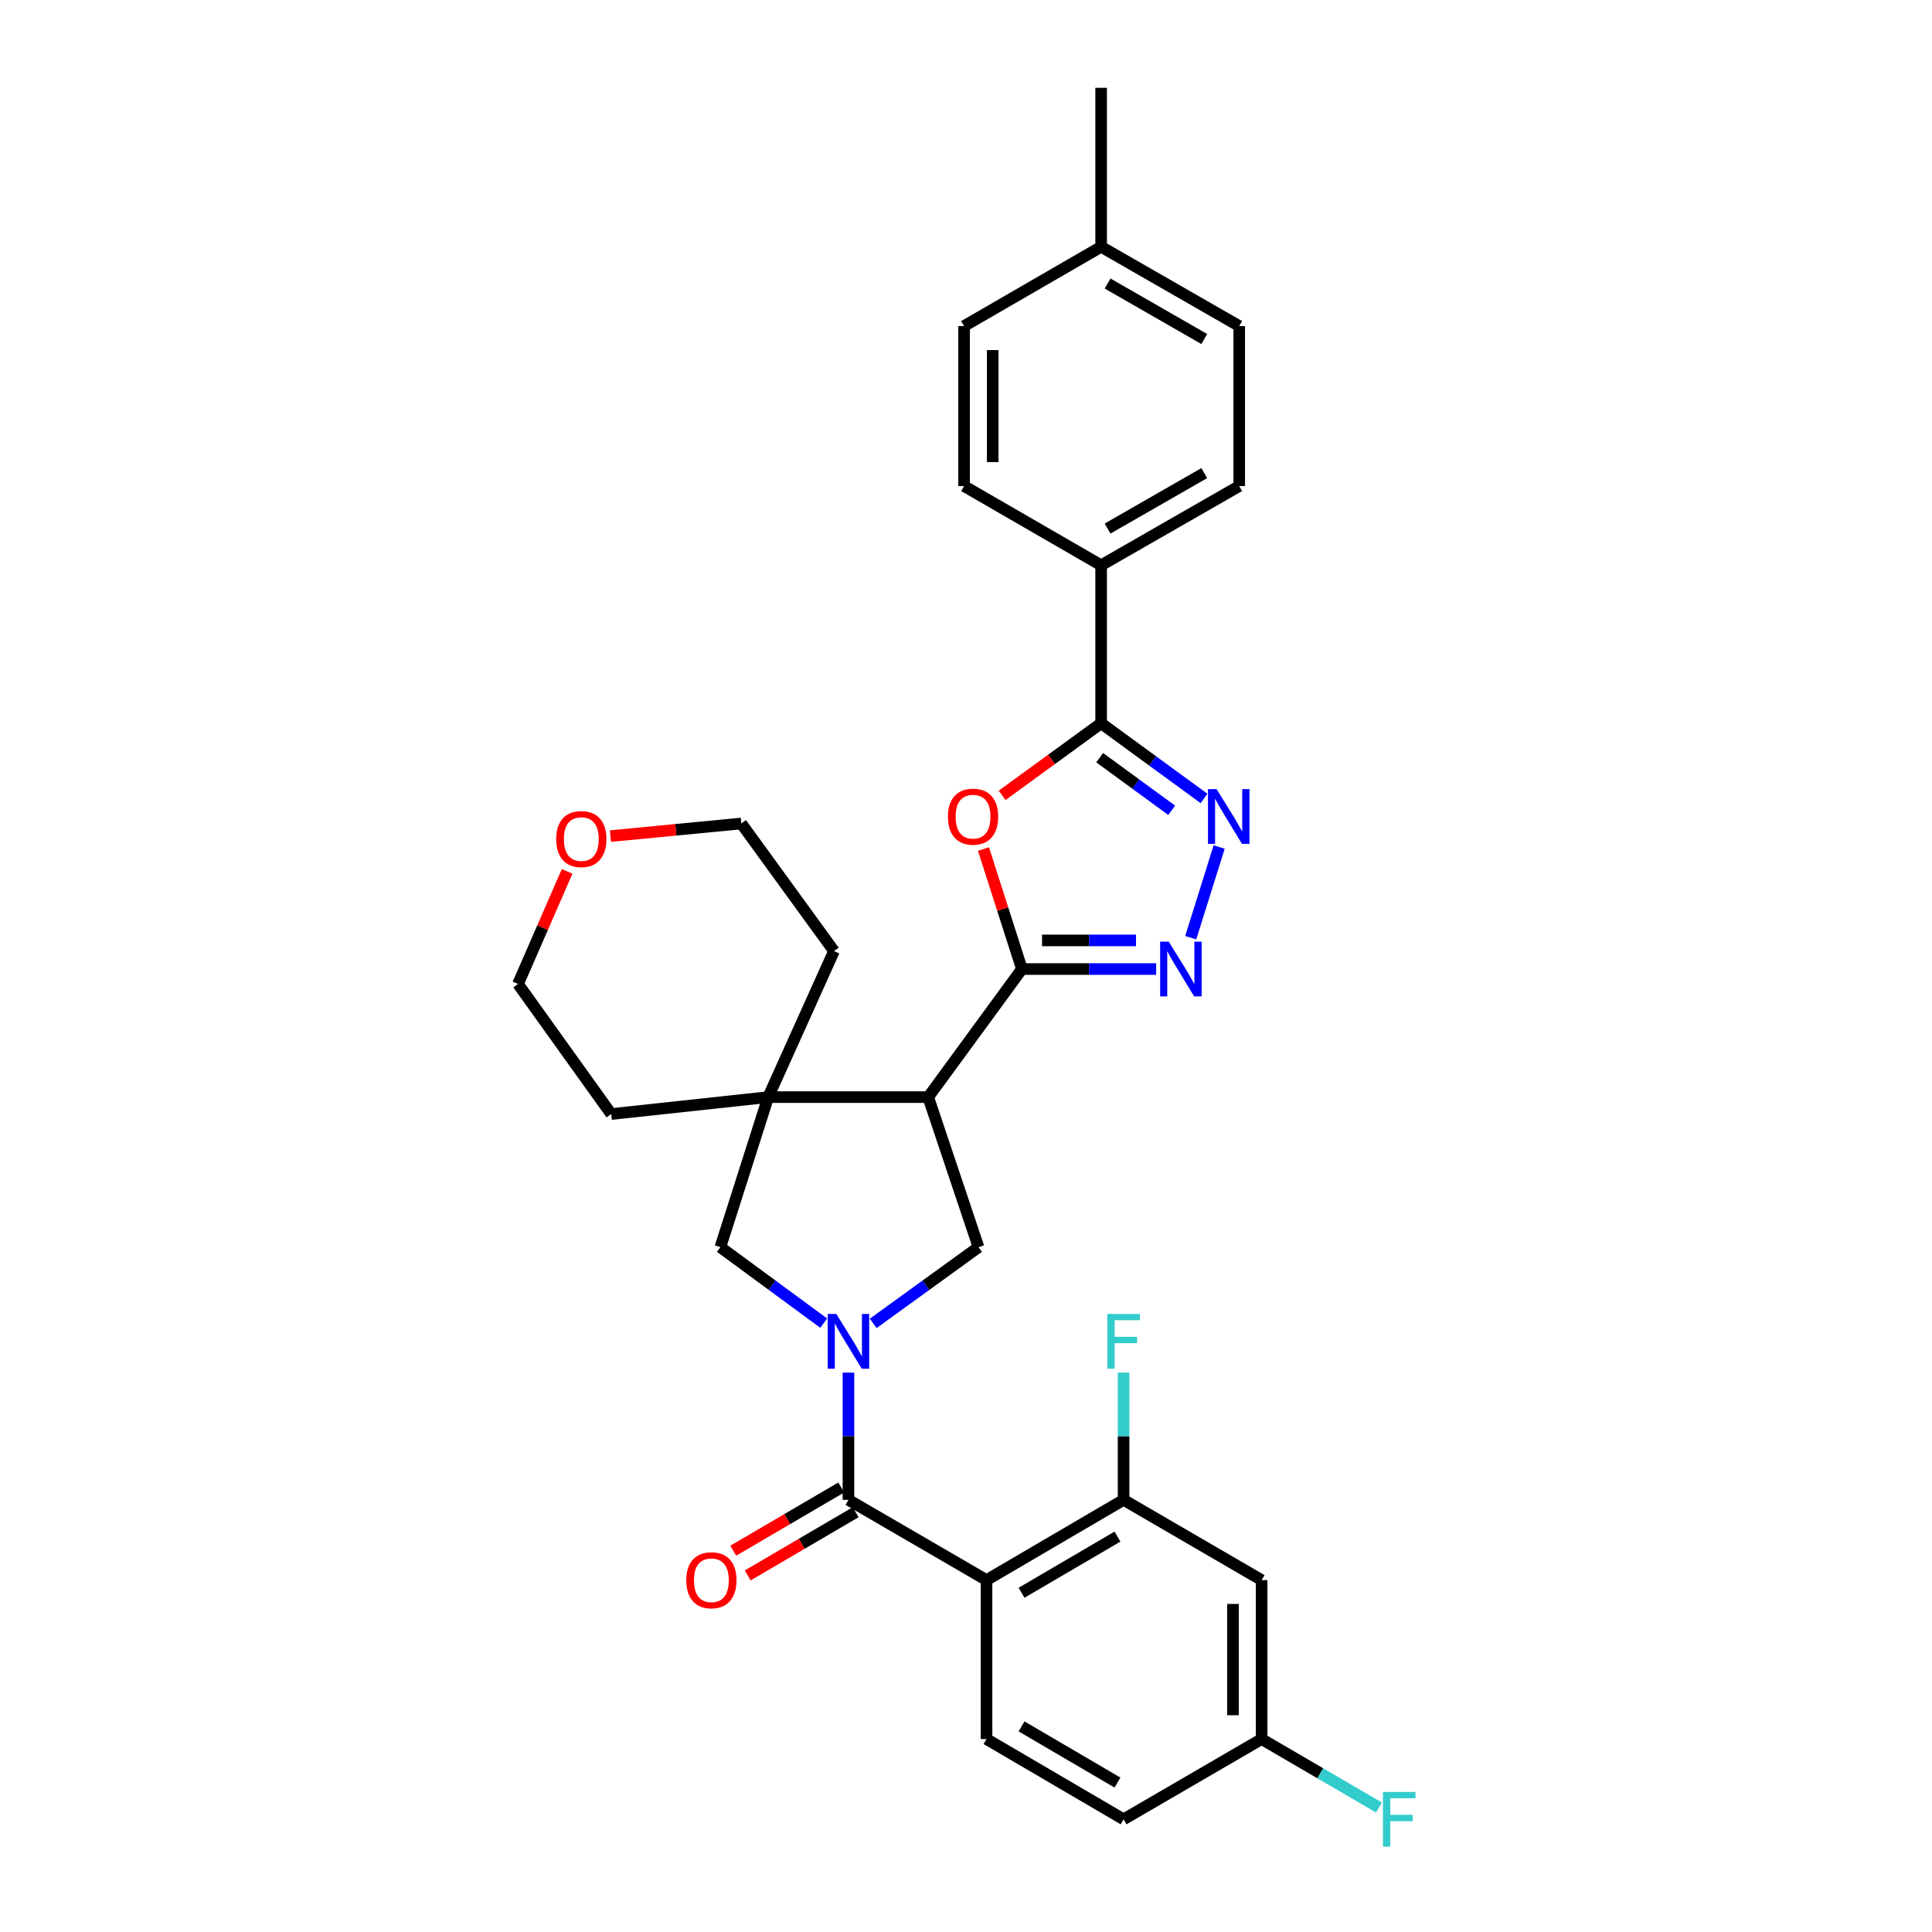 <?xml version='1.0' encoding='iso-8859-1'?>
<svg version='1.1' baseProfile='full'
              xmlns='http://www.w3.org/2000/svg'
                      xmlns:rdkit='http://www.rdkit.org/xml'
                      xmlns:xlink='http://www.w3.org/1999/xlink'
                  xml:space='preserve'
width='1000px' height='1000px' viewBox='0 0 1000 1000'>
<!-- END OF HEADER -->
<rect style='opacity:1.0;fill:#FFFFFF;stroke:none' width='1000' height='1000' x='0' y='0'> </rect>
<path class='bond-2' d='M 439.153,710.475 L 439.153,743.397' style='fill:none;fill-rule:evenodd;stroke:#0000FF;stroke-width:6px;stroke-linecap:butt;stroke-linejoin:miter;stroke-opacity:1' />
<path class='bond-2' d='M 439.153,743.397 L 439.153,776.32' style='fill:none;fill-rule:evenodd;stroke:#000000;stroke-width:6px;stroke-linecap:butt;stroke-linejoin:miter;stroke-opacity:1' />
<path class='bond-8' d='M 451.971,684.985 L 479.226,665.255' style='fill:none;fill-rule:evenodd;stroke:#0000FF;stroke-width:6px;stroke-linecap:butt;stroke-linejoin:miter;stroke-opacity:1' />
<path class='bond-8' d='M 479.226,665.255 L 506.481,645.526' style='fill:none;fill-rule:evenodd;stroke:#000000;stroke-width:6px;stroke-linecap:butt;stroke-linejoin:miter;stroke-opacity:1' />
<path class='bond-11' d='M 426.356,684.855 L 399.61,665.19' style='fill:none;fill-rule:evenodd;stroke:#0000FF;stroke-width:6px;stroke-linecap:butt;stroke-linejoin:miter;stroke-opacity:1' />
<path class='bond-11' d='M 399.61,665.19 L 372.863,645.526' style='fill:none;fill-rule:evenodd;stroke:#000000;stroke-width:6px;stroke-linecap:butt;stroke-linejoin:miter;stroke-opacity:1' />
<path class='bond-0' d='M 528.94,501.575 L 480.432,567.866' style='fill:none;fill-rule:evenodd;stroke:#000000;stroke-width:6px;stroke-linecap:butt;stroke-linejoin:miter;stroke-opacity:1' />
<path class='bond-4' d='M 528.94,501.575 L 518.99,470.516' style='fill:none;fill-rule:evenodd;stroke:#000000;stroke-width:6px;stroke-linecap:butt;stroke-linejoin:miter;stroke-opacity:1' />
<path class='bond-4' d='M 518.99,470.516 L 509.041,439.456' style='fill:none;fill-rule:evenodd;stroke:#FF0000;stroke-width:6px;stroke-linecap:butt;stroke-linejoin:miter;stroke-opacity:1' />
<path class='bond-5' d='M 528.94,501.575 L 563.685,501.575' style='fill:none;fill-rule:evenodd;stroke:#000000;stroke-width:6px;stroke-linecap:butt;stroke-linejoin:miter;stroke-opacity:1' />
<path class='bond-5' d='M 563.685,501.575 L 598.429,501.575' style='fill:none;fill-rule:evenodd;stroke:#0000FF;stroke-width:6px;stroke-linecap:butt;stroke-linejoin:miter;stroke-opacity:1' />
<path class='bond-5' d='M 539.363,486.756 L 563.685,486.756' style='fill:none;fill-rule:evenodd;stroke:#000000;stroke-width:6px;stroke-linecap:butt;stroke-linejoin:miter;stroke-opacity:1' />
<path class='bond-5' d='M 563.685,486.756 L 588.006,486.756' style='fill:none;fill-rule:evenodd;stroke:#0000FF;stroke-width:6px;stroke-linecap:butt;stroke-linejoin:miter;stroke-opacity:1' />
<path class='bond-1' d='M 480.432,567.866 L 506.481,645.526' style='fill:none;fill-rule:evenodd;stroke:#000000;stroke-width:6px;stroke-linecap:butt;stroke-linejoin:miter;stroke-opacity:1' />
<path class='bond-31' d='M 480.432,567.866 L 397.619,567.866' style='fill:none;fill-rule:evenodd;stroke:#000000;stroke-width:6px;stroke-linecap:butt;stroke-linejoin:miter;stroke-opacity:1' />
<path class='bond-3' d='M 439.153,776.32 L 510.622,817.854' style='fill:none;fill-rule:evenodd;stroke:#000000;stroke-width:6px;stroke-linecap:butt;stroke-linejoin:miter;stroke-opacity:1' />
<path class='bond-15' d='M 435.41,769.926 L 407.466,786.286' style='fill:none;fill-rule:evenodd;stroke:#000000;stroke-width:6px;stroke-linecap:butt;stroke-linejoin:miter;stroke-opacity:1' />
<path class='bond-15' d='M 407.466,786.286 L 379.523,802.646' style='fill:none;fill-rule:evenodd;stroke:#FF0000;stroke-width:6px;stroke-linecap:butt;stroke-linejoin:miter;stroke-opacity:1' />
<path class='bond-15' d='M 442.897,782.714 L 414.953,799.074' style='fill:none;fill-rule:evenodd;stroke:#000000;stroke-width:6px;stroke-linecap:butt;stroke-linejoin:miter;stroke-opacity:1' />
<path class='bond-15' d='M 414.953,799.074 L 387.01,815.434' style='fill:none;fill-rule:evenodd;stroke:#FF0000;stroke-width:6px;stroke-linecap:butt;stroke-linejoin:miter;stroke-opacity:1' />
<path class='bond-10' d='M 510.622,817.854 L 581.564,776.32' style='fill:none;fill-rule:evenodd;stroke:#000000;stroke-width:6px;stroke-linecap:butt;stroke-linejoin:miter;stroke-opacity:1' />
<path class='bond-10' d='M 528.751,824.412 L 578.41,795.338' style='fill:none;fill-rule:evenodd;stroke:#000000;stroke-width:6px;stroke-linecap:butt;stroke-linejoin:miter;stroke-opacity:1' />
<path class='bond-12' d='M 510.622,817.854 L 510.622,900.141' style='fill:none;fill-rule:evenodd;stroke:#000000;stroke-width:6px;stroke-linecap:butt;stroke-linejoin:miter;stroke-opacity:1' />
<path class='bond-7' d='M 518.699,411.668 L 544.319,393.02' style='fill:none;fill-rule:evenodd;stroke:#FF0000;stroke-width:6px;stroke-linecap:butt;stroke-linejoin:miter;stroke-opacity:1' />
<path class='bond-7' d='M 544.319,393.02 L 569.939,374.371' style='fill:none;fill-rule:evenodd;stroke:#000000;stroke-width:6px;stroke-linecap:butt;stroke-linejoin:miter;stroke-opacity:1' />
<path class='bond-6' d='M 616.315,485.347 L 631.027,438.426' style='fill:none;fill-rule:evenodd;stroke:#0000FF;stroke-width:6px;stroke-linecap:butt;stroke-linejoin:miter;stroke-opacity:1' />
<path class='bond-33' d='M 623.198,413.282 L 596.569,393.826' style='fill:none;fill-rule:evenodd;stroke:#0000FF;stroke-width:6px;stroke-linecap:butt;stroke-linejoin:miter;stroke-opacity:1' />
<path class='bond-33' d='M 596.569,393.826 L 569.939,374.371' style='fill:none;fill-rule:evenodd;stroke:#000000;stroke-width:6px;stroke-linecap:butt;stroke-linejoin:miter;stroke-opacity:1' />
<path class='bond-33' d='M 606.467,419.411 L 587.826,405.792' style='fill:none;fill-rule:evenodd;stroke:#0000FF;stroke-width:6px;stroke-linecap:butt;stroke-linejoin:miter;stroke-opacity:1' />
<path class='bond-33' d='M 587.826,405.792 L 569.186,392.173' style='fill:none;fill-rule:evenodd;stroke:#000000;stroke-width:6px;stroke-linecap:butt;stroke-linejoin:miter;stroke-opacity:1' />
<path class='bond-14' d='M 569.939,374.371 L 569.939,292.586' style='fill:none;fill-rule:evenodd;stroke:#000000;stroke-width:6px;stroke-linecap:butt;stroke-linejoin:miter;stroke-opacity:1' />
<path class='bond-9' d='M 397.619,567.866 L 372.863,645.526' style='fill:none;fill-rule:evenodd;stroke:#000000;stroke-width:6px;stroke-linecap:butt;stroke-linejoin:miter;stroke-opacity:1' />
<path class='bond-26' d='M 397.619,567.866 L 316.37,576.634' style='fill:none;fill-rule:evenodd;stroke:#000000;stroke-width:6px;stroke-linecap:butt;stroke-linejoin:miter;stroke-opacity:1' />
<path class='bond-27' d='M 397.619,567.866 L 431.678,492.281' style='fill:none;fill-rule:evenodd;stroke:#000000;stroke-width:6px;stroke-linecap:butt;stroke-linejoin:miter;stroke-opacity:1' />
<path class='bond-13' d='M 581.564,776.32 L 653.008,817.854' style='fill:none;fill-rule:evenodd;stroke:#000000;stroke-width:6px;stroke-linecap:butt;stroke-linejoin:miter;stroke-opacity:1' />
<path class='bond-20' d='M 581.564,776.32 L 581.564,743.397' style='fill:none;fill-rule:evenodd;stroke:#000000;stroke-width:6px;stroke-linecap:butt;stroke-linejoin:miter;stroke-opacity:1' />
<path class='bond-20' d='M 581.564,743.397 L 581.564,710.475' style='fill:none;fill-rule:evenodd;stroke:#33CCCC;stroke-width:6px;stroke-linecap:butt;stroke-linejoin:miter;stroke-opacity:1' />
<path class='bond-21' d='M 510.622,900.141 L 581.564,941.675' style='fill:none;fill-rule:evenodd;stroke:#000000;stroke-width:6px;stroke-linecap:butt;stroke-linejoin:miter;stroke-opacity:1' />
<path class='bond-21' d='M 528.751,893.583 L 578.41,922.657' style='fill:none;fill-rule:evenodd;stroke:#000000;stroke-width:6px;stroke-linecap:butt;stroke-linejoin:miter;stroke-opacity:1' />
<path class='bond-34' d='M 653.008,817.854 L 653.008,900.141' style='fill:none;fill-rule:evenodd;stroke:#000000;stroke-width:6px;stroke-linecap:butt;stroke-linejoin:miter;stroke-opacity:1' />
<path class='bond-34' d='M 638.189,830.197 L 638.189,887.798' style='fill:none;fill-rule:evenodd;stroke:#000000;stroke-width:6px;stroke-linecap:butt;stroke-linejoin:miter;stroke-opacity:1' />
<path class='bond-17' d='M 569.939,292.586 L 641.416,251.587' style='fill:none;fill-rule:evenodd;stroke:#000000;stroke-width:6px;stroke-linecap:butt;stroke-linejoin:miter;stroke-opacity:1' />
<path class='bond-17' d='M 573.287,273.582 L 623.321,244.882' style='fill:none;fill-rule:evenodd;stroke:#000000;stroke-width:6px;stroke-linecap:butt;stroke-linejoin:miter;stroke-opacity:1' />
<path class='bond-18' d='M 569.939,292.586 L 499.006,251.587' style='fill:none;fill-rule:evenodd;stroke:#000000;stroke-width:6px;stroke-linecap:butt;stroke-linejoin:miter;stroke-opacity:1' />
<path class='bond-16' d='M 315.964,432.762 L 349.83,429.5' style='fill:none;fill-rule:evenodd;stroke:#FF0000;stroke-width:6px;stroke-linecap:butt;stroke-linejoin:miter;stroke-opacity:1' />
<path class='bond-16' d='M 349.83,429.5 L 383.697,426.237' style='fill:none;fill-rule:evenodd;stroke:#000000;stroke-width:6px;stroke-linecap:butt;stroke-linejoin:miter;stroke-opacity:1' />
<path class='bond-32' d='M 293.549,451.023 L 280.833,480.164' style='fill:none;fill-rule:evenodd;stroke:#FF0000;stroke-width:6px;stroke-linecap:butt;stroke-linejoin:miter;stroke-opacity:1' />
<path class='bond-32' d='M 280.833,480.164 L 268.117,509.306' style='fill:none;fill-rule:evenodd;stroke:#000000;stroke-width:6px;stroke-linecap:butt;stroke-linejoin:miter;stroke-opacity:1' />
<path class='bond-22' d='M 641.416,251.587 L 641.416,168.773' style='fill:none;fill-rule:evenodd;stroke:#000000;stroke-width:6px;stroke-linecap:butt;stroke-linejoin:miter;stroke-opacity:1' />
<path class='bond-23' d='M 499.006,251.587 L 499.006,168.773' style='fill:none;fill-rule:evenodd;stroke:#000000;stroke-width:6px;stroke-linecap:butt;stroke-linejoin:miter;stroke-opacity:1' />
<path class='bond-23' d='M 513.825,239.165 L 513.825,181.195' style='fill:none;fill-rule:evenodd;stroke:#000000;stroke-width:6px;stroke-linecap:butt;stroke-linejoin:miter;stroke-opacity:1' />
<path class='bond-19' d='M 653.008,900.141 L 581.564,941.675' style='fill:none;fill-rule:evenodd;stroke:#000000;stroke-width:6px;stroke-linecap:butt;stroke-linejoin:miter;stroke-opacity:1' />
<path class='bond-24' d='M 653.008,900.141 L 683.378,917.852' style='fill:none;fill-rule:evenodd;stroke:#000000;stroke-width:6px;stroke-linecap:butt;stroke-linejoin:miter;stroke-opacity:1' />
<path class='bond-24' d='M 683.378,917.852 L 713.749,935.563' style='fill:none;fill-rule:evenodd;stroke:#33CCCC;stroke-width:6px;stroke-linecap:butt;stroke-linejoin:miter;stroke-opacity:1' />
<path class='bond-35' d='M 641.416,168.773 L 569.939,127.741' style='fill:none;fill-rule:evenodd;stroke:#000000;stroke-width:6px;stroke-linecap:butt;stroke-linejoin:miter;stroke-opacity:1' />
<path class='bond-35' d='M 623.317,175.47 L 573.283,146.748' style='fill:none;fill-rule:evenodd;stroke:#000000;stroke-width:6px;stroke-linecap:butt;stroke-linejoin:miter;stroke-opacity:1' />
<path class='bond-25' d='M 499.006,168.773 L 569.939,127.741' style='fill:none;fill-rule:evenodd;stroke:#000000;stroke-width:6px;stroke-linecap:butt;stroke-linejoin:miter;stroke-opacity:1' />
<path class='bond-30' d='M 569.939,127.741 L 569.939,45.455' style='fill:none;fill-rule:evenodd;stroke:#000000;stroke-width:6px;stroke-linecap:butt;stroke-linejoin:miter;stroke-opacity:1' />
<path class='bond-29' d='M 316.37,576.634 L 268.117,509.306' style='fill:none;fill-rule:evenodd;stroke:#000000;stroke-width:6px;stroke-linecap:butt;stroke-linejoin:miter;stroke-opacity:1' />
<path class='bond-28' d='M 431.678,492.281 L 383.697,426.237' style='fill:none;fill-rule:evenodd;stroke:#000000;stroke-width:6px;stroke-linecap:butt;stroke-linejoin:miter;stroke-opacity:1' />
<path  class='atom-0' d='M 432.893 680.104
L 442.173 695.104
Q 443.093 696.584, 444.573 699.264
Q 446.053 701.944, 446.133 702.104
L 446.133 680.104
L 449.893 680.104
L 449.893 708.424
L 446.013 708.424
L 436.053 692.024
Q 434.893 690.104, 433.653 687.904
Q 432.453 685.704, 432.093 685.024
L 432.093 708.424
L 428.413 708.424
L 428.413 680.104
L 432.893 680.104
' fill='#0000FF'/>
<path  class='atom-5' d='M 490.649 422.703
Q 490.649 415.903, 494.009 412.103
Q 497.369 408.303, 503.649 408.303
Q 509.929 408.303, 513.289 412.103
Q 516.649 415.903, 516.649 422.703
Q 516.649 429.583, 513.249 433.503
Q 509.849 437.383, 503.649 437.383
Q 497.409 437.383, 494.009 433.503
Q 490.649 429.623, 490.649 422.703
M 503.649 434.183
Q 507.969 434.183, 510.289 431.303
Q 512.649 428.383, 512.649 422.703
Q 512.649 417.143, 510.289 414.343
Q 507.969 411.503, 503.649 411.503
Q 499.329 411.503, 496.969 414.303
Q 494.649 417.103, 494.649 422.703
Q 494.649 428.423, 496.969 431.303
Q 499.329 434.183, 503.649 434.183
' fill='#FF0000'/>
<path  class='atom-6' d='M 604.967 487.415
L 614.247 502.415
Q 615.167 503.895, 616.647 506.575
Q 618.127 509.255, 618.207 509.415
L 618.207 487.415
L 621.967 487.415
L 621.967 515.735
L 618.087 515.735
L 608.127 499.335
Q 606.967 497.415, 605.727 495.215
Q 604.527 493.015, 604.167 492.335
L 604.167 515.735
L 600.487 515.735
L 600.487 487.415
L 604.967 487.415
' fill='#0000FF'/>
<path  class='atom-7' d='M 629.723 408.463
L 639.003 423.463
Q 639.923 424.943, 641.403 427.623
Q 642.883 430.303, 642.963 430.463
L 642.963 408.463
L 646.723 408.463
L 646.723 436.783
L 642.843 436.783
L 632.883 420.383
Q 631.723 418.463, 630.483 416.263
Q 629.283 414.063, 628.923 413.383
L 628.923 436.783
L 625.243 436.783
L 625.243 408.463
L 629.723 408.463
' fill='#0000FF'/>
<path  class='atom-16' d='M 355.211 817.934
Q 355.211 811.134, 358.571 807.334
Q 361.931 803.534, 368.211 803.534
Q 374.491 803.534, 377.851 807.334
Q 381.211 811.134, 381.211 817.934
Q 381.211 824.814, 377.811 828.734
Q 374.411 832.614, 368.211 832.614
Q 361.971 832.614, 358.571 828.734
Q 355.211 824.854, 355.211 817.934
M 368.211 829.414
Q 372.531 829.414, 374.851 826.534
Q 377.211 823.614, 377.211 817.934
Q 377.211 812.374, 374.851 809.574
Q 372.531 806.734, 368.211 806.734
Q 363.891 806.734, 361.531 809.534
Q 359.211 812.334, 359.211 817.934
Q 359.211 823.654, 361.531 826.534
Q 363.891 829.414, 368.211 829.414
' fill='#FF0000'/>
<path  class='atom-17' d='M 287.884 434.295
Q 287.884 427.495, 291.244 423.695
Q 294.604 419.895, 300.884 419.895
Q 307.164 419.895, 310.524 423.695
Q 313.884 427.495, 313.884 434.295
Q 313.884 441.175, 310.484 445.095
Q 307.084 448.975, 300.884 448.975
Q 294.644 448.975, 291.244 445.095
Q 287.884 441.215, 287.884 434.295
M 300.884 445.775
Q 305.204 445.775, 307.524 442.895
Q 309.884 439.975, 309.884 434.295
Q 309.884 428.735, 307.524 425.935
Q 305.204 423.095, 300.884 423.095
Q 296.564 423.095, 294.204 425.895
Q 291.884 428.695, 291.884 434.295
Q 291.884 440.015, 294.204 442.895
Q 296.564 445.775, 300.884 445.775
' fill='#FF0000'/>
<path  class='atom-21' d='M 573.144 680.104
L 589.984 680.104
L 589.984 683.344
L 576.944 683.344
L 576.944 691.944
L 588.544 691.944
L 588.544 695.224
L 576.944 695.224
L 576.944 708.424
L 573.144 708.424
L 573.144 680.104
' fill='#33CCCC'/>
<path  class='atom-25' d='M 715.81 927.515
L 732.65 927.515
L 732.65 930.755
L 719.61 930.755
L 719.61 939.355
L 731.21 939.355
L 731.21 942.635
L 719.61 942.635
L 719.61 955.835
L 715.81 955.835
L 715.81 927.515
' fill='#33CCCC'/>
</svg>
